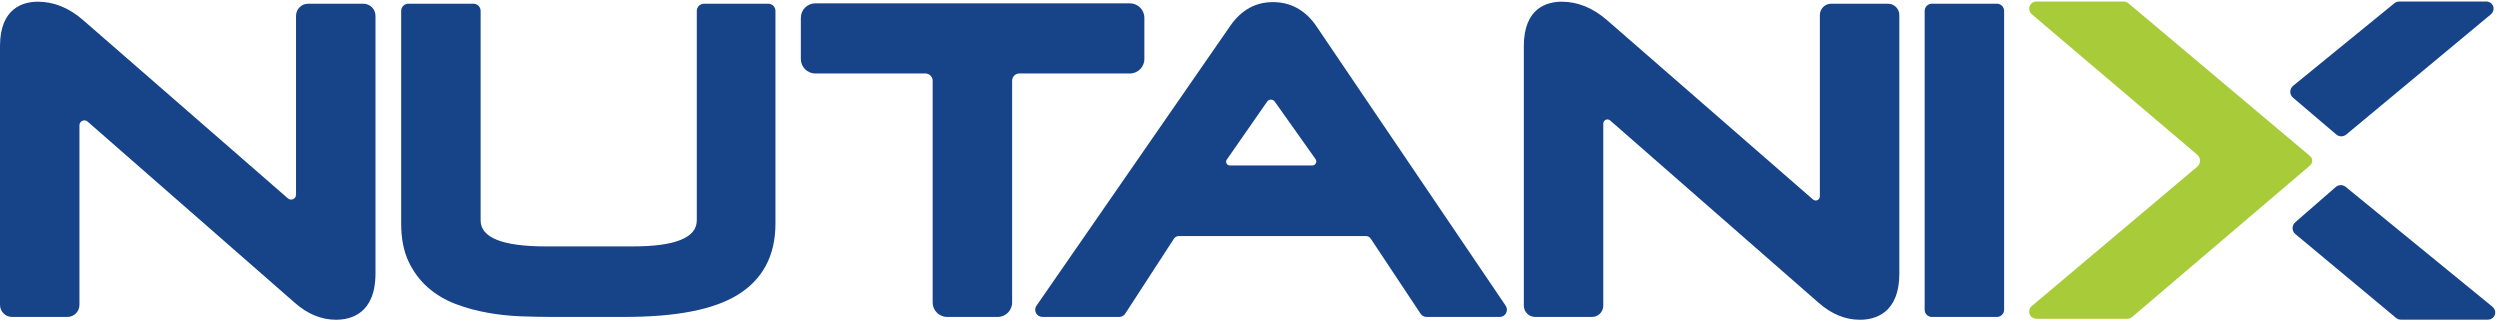 <svg width="274" height="36" viewBox="0 0 274 36" fill="none" xmlns="http://www.w3.org/2000/svg">
<g clip-path="url(#clip0_298_1809)">
<path fill-rule="evenodd" clip-rule="evenodd" d="M233.671 34.752C233.531 34.873 233.349 34.938 233.162 34.938H223.222C222.907 34.938 222.601 34.771 222.471 34.484C222.322 34.154 222.408 33.769 222.679 33.545L240.819 18.268C241.223 17.926 241.225 17.304 240.821 16.962L222.706 1.581C222.487 1.394 222.359 1.108 222.408 0.823C222.476 0.432 222.812 0.166 223.191 0.166H232.757C232.94 0.166 233.119 0.231 233.266 0.351L253.007 16.957L253.185 17.11C253.489 17.368 253.497 17.835 253.203 18.104L253.008 18.283L233.671 34.752Z" fill="#A8CB3A"/>
<path fill-rule="evenodd" clip-rule="evenodd" d="M39.833 0.409H33.767C33.04 0.409 32.444 1.004 32.444 1.732V21.337C32.444 21.798 31.902 22.045 31.554 21.742L9.103 2.197C7.573 0.865 5.909 0.187 4.154 0.187C2.605 0.187 0 0.82 0 5.051V33.414C0 34.145 0.592 34.737 1.323 34.737H7.385C8.115 34.737 8.707 34.145 8.707 33.415V13.728C8.707 13.267 9.25 13.021 9.598 13.324L32.286 33.165C33.692 34.413 35.221 35.045 36.831 35.045C38.446 35.045 41.154 34.385 41.154 29.959V1.731C41.154 1.004 40.559 0.409 39.833 0.409Z" fill="#174489"/>
<path fill-rule="evenodd" clip-rule="evenodd" d="M84.203 0.408H77.153C76.722 0.408 76.368 0.76 76.368 1.194V24.154C76.368 26.045 74.019 27.005 69.385 27.005H59.796C55.074 27.005 52.677 26.045 52.677 24.154V1.194C52.677 0.76 52.326 0.408 51.891 0.408H44.754C44.319 0.408 43.967 0.76 43.967 1.194V24.507C43.967 26.124 44.241 27.519 44.773 28.656C45.303 29.779 46.024 30.746 46.92 31.529C47.797 32.294 48.827 32.902 49.975 33.332C51.089 33.753 52.263 34.07 53.459 34.279C54.648 34.494 55.885 34.622 57.138 34.67C58.357 34.715 59.504 34.737 60.578 34.737H68.38C74.108 34.737 78.183 33.945 80.845 32.318C83.595 30.634 84.99 28.009 84.99 24.507V1.194C84.99 0.76 84.636 0.408 84.203 0.408Z" fill="#174489"/>
<path fill-rule="evenodd" clip-rule="evenodd" d="M125.423 6.468V1.949C125.423 1.074 124.714 0.366 123.839 0.366H89.356C88.482 0.366 87.772 1.075 87.772 1.95V6.468C87.772 7.342 88.482 8.052 89.357 8.052H101.42C101.861 8.052 102.219 8.409 102.219 8.85V33.153C102.219 34.028 102.928 34.737 103.803 34.737H109.344C110.219 34.737 110.929 34.027 110.929 33.153V8.85C110.929 8.409 111.287 8.052 111.728 8.052H123.838C124.713 8.052 125.423 7.343 125.423 6.468Z" fill="#174489"/>
<path fill-rule="evenodd" clip-rule="evenodd" d="M134.46 17.488L138.877 11.139C139.079 10.848 139.509 10.847 139.713 11.136L144.184 17.44C144.392 17.733 144.182 18.138 143.823 18.138H134.8C134.466 18.138 134.269 17.762 134.46 17.488ZM144.18 2.731C142.992 1.073 141.42 0.231 139.506 0.231C137.618 0.231 136.061 1.089 134.87 2.786L113.6 33.501C113.396 33.793 113.411 34.191 113.657 34.471C113.816 34.653 114.06 34.737 114.302 34.737H122.663C122.929 34.737 123.179 34.601 123.324 34.378L128.666 26.159C128.783 25.979 128.983 25.871 129.197 25.871C129.197 25.871 147.007 25.867 149.703 25.87C149.917 25.87 150.115 25.977 150.232 26.156L155.695 34.385C155.84 34.605 156.086 34.737 156.35 34.737H164.375C164.663 34.737 164.932 34.577 165.067 34.317C165.204 34.061 165.188 33.75 165.025 33.51L144.18 2.731Z" fill="#174489"/>
<path fill-rule="evenodd" clip-rule="evenodd" d="M206.927 0.408H200.695C200.011 0.408 199.457 0.963 199.457 1.647V21.522C199.457 21.911 198.999 22.119 198.706 21.864L176.117 2.197C174.587 0.865 172.921 0.187 171.163 0.187C169.614 0.187 167.011 0.82 167.011 5.051V33.498C167.011 34.18 167.568 34.737 168.25 34.737H174.48C175.165 34.737 175.72 34.182 175.72 33.497V13.543C175.72 13.153 176.179 12.946 176.472 13.202L199.299 33.165C200.703 34.413 202.234 35.045 203.844 35.045C205.458 35.045 208.167 34.385 208.167 29.959V1.648C208.167 0.964 207.612 0.408 206.927 0.408Z" fill="#174489"/>
<path fill-rule="evenodd" clip-rule="evenodd" d="M218.863 0.408H211.729C211.295 0.408 210.943 0.76 210.943 1.194V33.951C210.943 34.385 211.295 34.737 211.729 34.737H218.863C219.297 34.737 219.651 34.385 219.651 33.951V1.194C219.651 0.76 219.297 0.408 218.863 0.408Z" fill="#174489"/>
<path fill-rule="evenodd" clip-rule="evenodd" d="M256.055 14.74C256.372 15.009 256.838 15.009 257.155 14.74L272.989 1.581C273.209 1.394 273.336 1.108 273.287 0.823C273.219 0.432 272.883 0.166 272.505 0.166H262.938C262.755 0.166 262.576 0.231 262.429 0.351L251.318 9.409C250.916 9.747 250.915 10.365 251.315 10.706L256.055 14.74Z" fill="#174489"/>
<path fill-rule="evenodd" clip-rule="evenodd" d="M256.001 20.493C256.318 20.223 256.784 20.223 257.101 20.492L273.171 33.617C273.391 33.803 273.518 34.09 273.469 34.374C273.401 34.765 273.065 35.032 272.687 35.032H263.12C262.937 35.032 262.758 34.967 262.612 34.847L251.57 25.653C251.168 25.315 251.167 24.697 251.566 24.356L256.001 20.493Z" fill="#174489"/>
</g>
<defs>
<clipPath id="clip0_298_1809">
<rect width="274" height="35.425" fill="white"/>
</clipPath>
</defs>
</svg>
